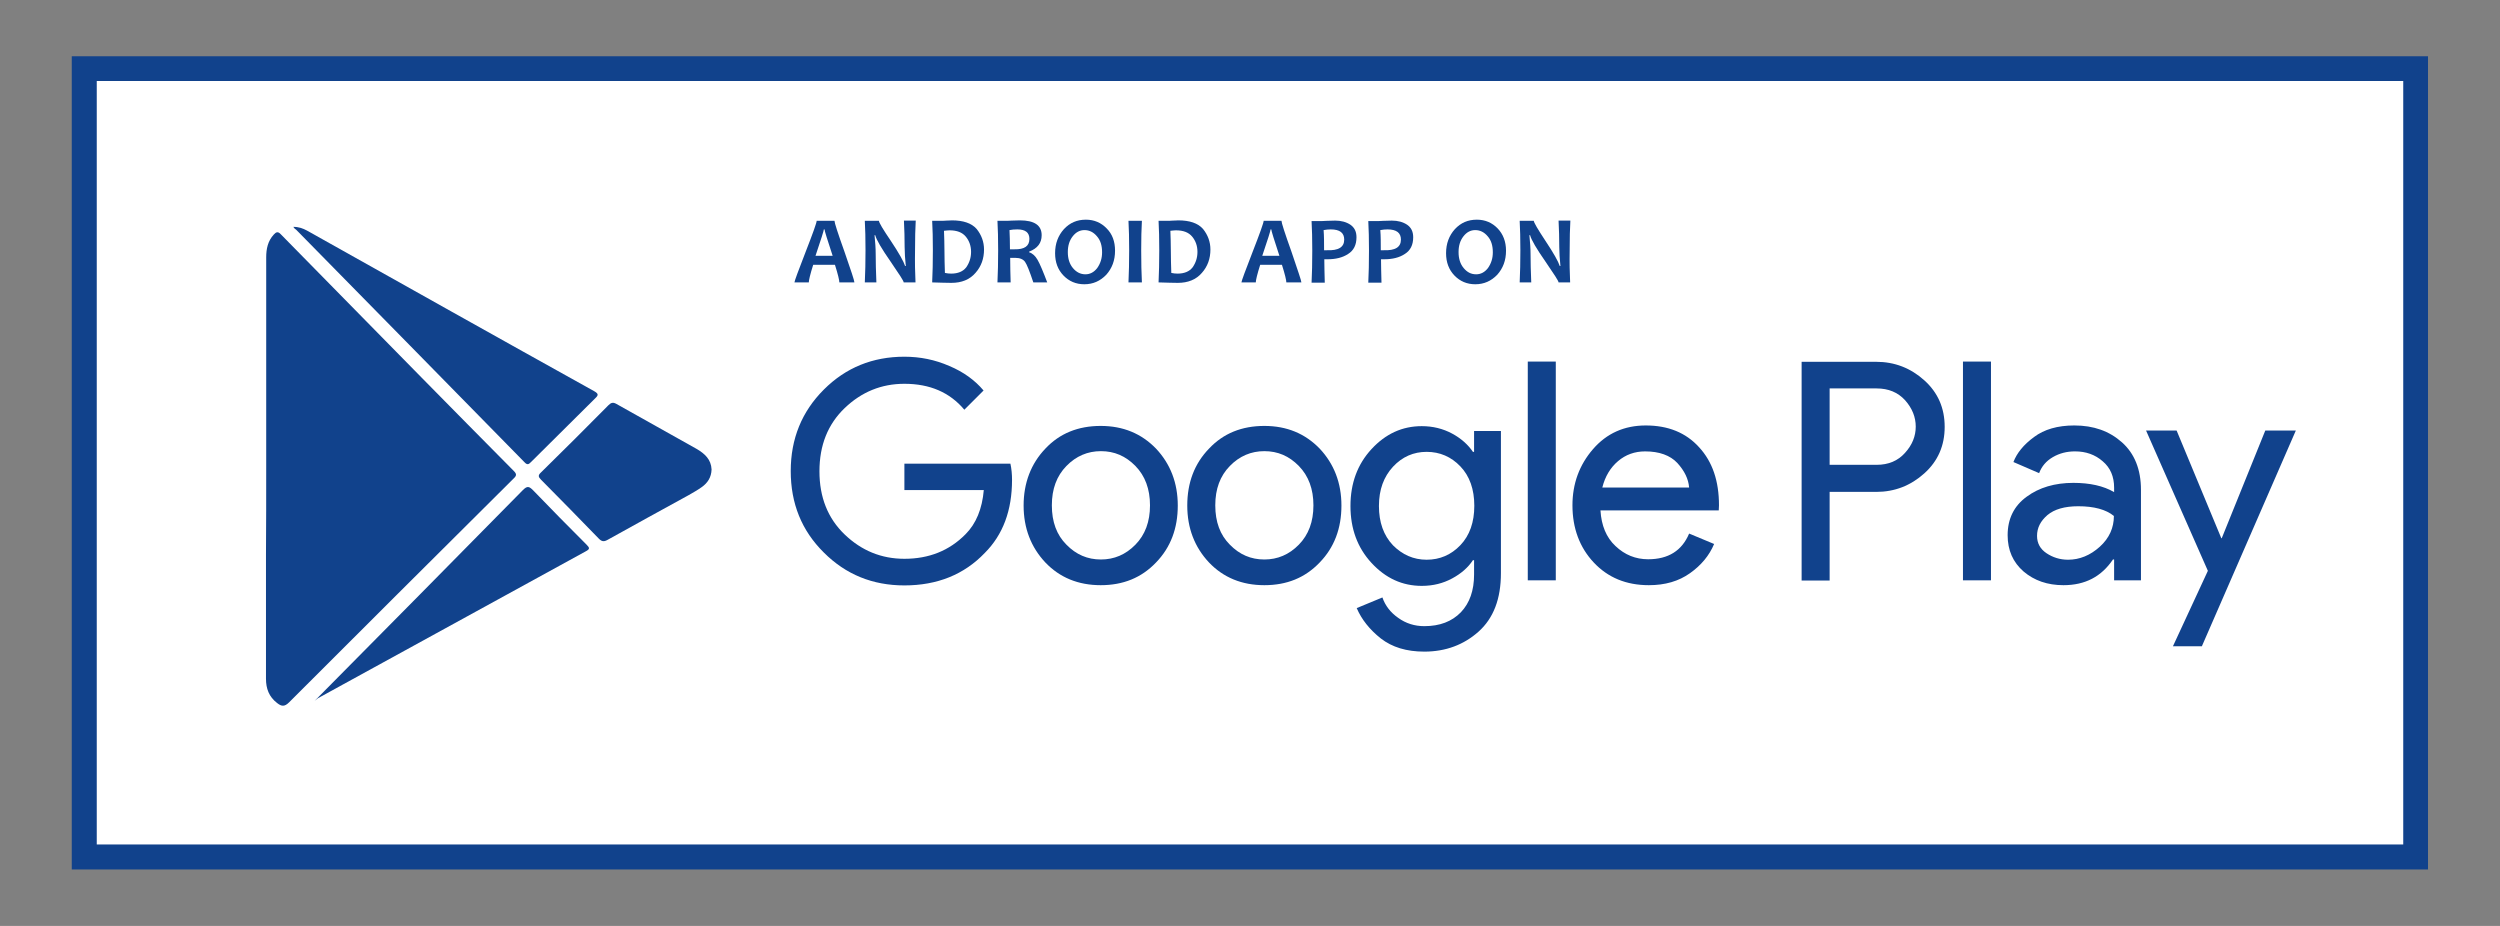 <svg xmlns="http://www.w3.org/2000/svg" xmlns:xlink="http://www.w3.org/1999/xlink" id="Layer_1" x="0px" y="0px" viewBox="0 0 1080 400" style="enable-background:new 0 0 1080 400;" xml:space="preserve"><rect x="0" y="0" width="1080" height="400" fill="#808080" stroke="none"/><style type="text/css">	.st0{fill:#FFFFFF;}	.st1{clip-path:url(#SVGID_00000090998962283533039110000012146605235053840285_);}	.st2{fill:#11428C;}	.st3{clip-path:url(#SVGID_00000170277951687186555930000015673183184887615147_);}	.st4{clip-path:url(#SVGID_00000018942877396106721590000012522723129649721752_);}	.st5{clip-path:url(#SVGID_00000173123600507660758880000004329133485037737608_);}	.st6{clip-path:url(#SVGID_00000051367449129863807180000006551056360803044229_);}	.st7{clip-path:url(#SVGID_00000082360322559832868660000009094008733061948301_);}	.st8{clip-path:url(#SVGID_00000108274651182081494290000008660172293893797260_);}	.st9{clip-path:url(#SVGID_00000127046448235804255770000000544403276244971925_);}	.st10{clip-path:url(#SVGID_00000127012763446511001640000018070876262001325739_);}	.st11{clip-path:url(#SVGID_00000115509370001856349580000009079715277693843132_);}	.st12{clip-path:url(#SVGID_00000134227631159320036190000007475169961801824662_);}	.st13{clip-path:url(#SVGID_00000075160630660219873300000009267425343464174248_);}	.st14{clip-path:url(#SVGID_00000067949924875269810180000003285944740636514744_);}	.st15{clip-path:url(#SVGID_00000170961907825217746620000011131554564015346060_);}	.st16{clip-path:url(#SVGID_00000029758656949928748350000017738826325160472198_);}	.st17{clip-path:url(#SVGID_00000103982279049991932880000007428364535220502165_);}	.st18{clip-path:url(#SVGID_00000091699017669253891230000017129012490841460159_);}	.st19{clip-path:url(#SVGID_00000085964293740888040730000001309733051150579337_);}	.st20{clip-path:url(#SVGID_00000067225728376317981140000012605485220309996987_);}	.st21{clip-path:url(#SVGID_00000057842264957866430450000013647823959208845194_);}	.st22{clip-path:url(#SVGID_00000137834636885173674590000004687068985268158880_);}	.st23{clip-path:url(#SVGID_00000137096578418797623390000014797518268880155536_);}	.st24{clip-path:url(#SVGID_00000075129602882805924880000010435302525977792177_);}	.st25{clip-path:url(#SVGID_00000041993584323867942830000016680423030746006920_);}</style><g>	<g>		<g>			<rect x="36.4" y="29.8" class="st0" width="1007.2" height="340.6"></rect>		</g>		<g>			<g>				<defs>					<rect id="SVGID_1_" x="30.4" y="23.8" width="1019.1" height="352.5"></rect>				</defs>				<clipPath id="SVGID_00000057849422244474402640000017322206239017640340_">					<use xlink:href="#SVGID_1_" style="overflow:visible;"></use>				</clipPath>				<g style="clip-path:url(#SVGID_00000057849422244474402640000017322206239017640340_);">					<path class="st2" d="M1048.9,375.6H31V24.3h1017.9V375.6z M41.8,364.8h996.4V35H41.8V364.8z"></path>				</g>			</g>			<g>				<defs>					<rect id="SVGID_00000167354230804531672880000014956228629179198911_" x="30.4" y="23.8" width="1019.1" height="352.5"></rect>				</defs>				<clipPath id="SVGID_00000008851191183269497790000015601599401591256747_">					<use xlink:href="#SVGID_00000167354230804531672880000014956228629179198911_" style="overflow:visible;"></use>				</clipPath>				<g style="clip-path:url(#SVGID_00000008851191183269497790000015601599401591256747_);">					<path class="st2" d="M359.7,110.5c-2.3-7-3.5-10.8-3.5-11.4h-0.3c0,0.5-1.2,4.3-3.6,11.4H359.7z M369.1,122h-6.5      c0-0.9-0.6-3.5-1.9-7.6h-9.4c-1.3,4.1-1.9,6.7-1.9,7.6h-6.2c0-0.5,1.6-4.9,4.8-13.1c3.2-8.2,4.8-12.7,4.8-13.5h7.7      c0,0.8,1.4,5.2,4.3,13.3C367.7,117,369.1,121.3,369.1,122"></path>				</g>			</g>			<g>				<defs>					<rect id="SVGID_00000139264060505691050650000004586621103511825589_" x="30.4" y="23.8" width="1019.1" height="352.5"></rect>				</defs>				<clipPath id="SVGID_00000118394144180984020890000006005764418034999208_">					<use xlink:href="#SVGID_00000139264060505691050650000004586621103511825589_" style="overflow:visible;"></use>				</clipPath>				<g style="clip-path:url(#SVGID_00000118394144180984020890000006005764418034999208_);">					<path class="st2" d="M395.5,122h-5.1c0-0.6-1.9-3.5-5.6-8.9c-3.9-5.6-6.2-9.5-6.7-11.5h-0.3c0.3,3,0.5,5.7,0.5,8.1      c0,3.4,0.1,7.5,0.3,12.3h-5c0.2-4.2,0.3-8.9,0.3-13.9s-0.1-9.2-0.3-12.7h6.1c0,0.7,1.7,3.6,5.1,8.6c3.6,5.4,5.6,9,6.2,10.9h0.3      c-0.3-3-0.5-5.8-0.5-8.2c0-3.7-0.1-7.5-0.3-11.4h5.1c-0.2,3.4-0.3,7.6-0.3,12.7C395.2,113.3,395.3,118,395.5,122"></path>				</g>			</g>			<g>				<defs>					<rect id="SVGID_00000113316208020949892910000003511686844365688732_" x="30.4" y="23.8" width="1019.1" height="352.5"></rect>				</defs>				<clipPath id="SVGID_00000179612931560673015380000007492652254822167740_">					<use xlink:href="#SVGID_00000113316208020949892910000003511686844365688732_" style="overflow:visible;"></use>				</clipPath>				<g style="clip-path:url(#SVGID_00000179612931560673015380000007492652254822167740_);">					<path class="st2" d="M419.5,108.8c0-2.6-0.8-4.8-2.3-6.6s-3.8-2.7-7-2.7c-0.6,0-1.4,0.1-2.4,0.2c0.1,2.7,0.2,5.6,0.2,8.5      c0,3.2,0.1,6.5,0.2,9.7c0.9,0.2,1.8,0.3,2.7,0.3c2.9,0,5.1-0.9,6.5-2.7C418.8,113.5,419.5,111.3,419.5,108.8 M425.1,107.8      c0,3.9-1.2,7.3-3.7,10.1c-2.5,2.9-6,4.3-10.4,4.3c-2,0-4.8-0.1-8.3-0.2c0.2-4.1,0.3-8.8,0.3-13.9c0-5-0.1-9.2-0.3-12.7h3.6      c0.6,0,1.5,0,2.6-0.1c1.2,0,1.9-0.1,2.3-0.1c4.9,0,8.5,1.2,10.7,3.7C424,101.5,425.1,104.5,425.1,107.8"></path>				</g>			</g>			<g>				<defs>					<rect id="SVGID_00000143583298139838466200000006909930655502121115_" x="30.4" y="23.8" width="1019.1" height="352.5"></rect>				</defs>				<clipPath id="SVGID_00000146482468562276394070000014234707122768603525_">					<use xlink:href="#SVGID_00000143583298139838466200000006909930655502121115_" style="overflow:visible;"></use>				</clipPath>				<g style="clip-path:url(#SVGID_00000146482468562276394070000014234707122768603525_);">					<path class="st2" d="M444.7,103.2c0-2.7-1.7-4.1-5.2-4.1c-1.3,0-2.4,0.1-3.4,0.3c0.1,2.1,0.2,4.9,0.2,8.3c0.8,0,1.4,0,1.9,0      C442.6,107.8,444.7,106.3,444.7,103.2 M452.4,122h-6c-1.6-4.8-2.8-7.8-3.6-8.9c-0.8-1.1-2.2-1.7-4.1-1.7c-0.8,0-1.5,0-2.3,0      c0,3.5,0.1,7,0.2,10.6h-5.7c0.2-4.1,0.3-8.8,0.3-13.9c0-5-0.1-9.2-0.3-12.7h3.5c0.4,0,1.3,0,2.6-0.1c1.3,0,2.5-0.1,3.6-0.1      c6.2,0,9.4,2.1,9.4,6.4c0,3.4-1.8,5.7-5.4,7.1v0.3c1.4,0.4,2.6,1.5,3.6,3.2C449.3,114.1,450.7,117.5,452.4,122"></path>				</g>			</g>			<g>				<defs>					<rect id="SVGID_00000149342937419055222060000017781190387729147298_" x="30.4" y="23.8" width="1019.1" height="352.5"></rect>				</defs>				<clipPath id="SVGID_00000054965155434832446170000013601254551727474069_">					<use xlink:href="#SVGID_00000149342937419055222060000017781190387729147298_" style="overflow:visible;"></use>				</clipPath>				<g style="clip-path:url(#SVGID_00000054965155434832446170000013601254551727474069_);">					<path class="st2" d="M476.1,109c0-2.9-0.7-5.2-2.2-6.9c-1.5-1.8-3.3-2.7-5.4-2.7c-2,0-3.7,0.9-5.1,2.7s-2.1,4-2.1,6.8      s0.7,5.1,2.2,6.9c1.5,1.8,3.3,2.7,5.4,2.7c2,0,3.7-0.9,5.1-2.7C475.4,113.8,476.1,111.6,476.1,109 M481.7,108.3      c0,4.2-1.3,7.6-3.8,10.4c-2.6,2.7-5.7,4.1-9.5,4.1c-3.6,0-6.6-1.3-9-3.8s-3.6-5.7-3.6-9.6c0-4.2,1.3-7.6,3.8-10.4      c2.6-2.8,5.7-4.1,9.5-4.1c3.6,0,6.6,1.3,9,3.8C480.5,101.1,481.7,104.3,481.7,108.3"></path>				</g>			</g>			<g>				<defs>					<rect id="SVGID_00000059306705866598112430000012658405948426797470_" x="30.4" y="23.8" width="1019.1" height="352.5"></rect>				</defs>				<clipPath id="SVGID_00000093140744769278291020000009054938032538208661_">					<use xlink:href="#SVGID_00000059306705866598112430000012658405948426797470_" style="overflow:visible;"></use>				</clipPath>				<g style="clip-path:url(#SVGID_00000093140744769278291020000009054938032538208661_);">					<path class="st2" d="M493.3,122h-5.8c0.2-4.2,0.3-8.9,0.3-13.9s-0.1-9.2-0.3-12.7h5.8c-0.2,3.4-0.3,7.7-0.3,12.7      C493,113.3,493.1,118,493.3,122"></path>				</g>			</g>			<g>				<defs>					<rect id="SVGID_00000083088566882930046210000011173056714660011398_" x="30.4" y="23.8" width="1019.1" height="352.5"></rect>				</defs>				<clipPath id="SVGID_00000165221660377321922750000004076500422641580954_">					<use xlink:href="#SVGID_00000083088566882930046210000011173056714660011398_" style="overflow:visible;"></use>				</clipPath>				<g style="clip-path:url(#SVGID_00000165221660377321922750000004076500422641580954_);">					<path class="st2" d="M517.3,108.8c0-2.6-0.8-4.8-2.3-6.6s-3.8-2.7-7-2.7c-0.6,0-1.4,0.1-2.4,0.2c0.1,2.7,0.2,5.6,0.2,8.5      c0,3.2,0.1,6.5,0.2,9.7c0.9,0.2,1.8,0.3,2.7,0.3c2.9,0,5.1-0.9,6.5-2.7C516.6,113.5,517.3,111.3,517.3,108.8 M522.9,107.8      c0,3.9-1.2,7.3-3.7,10.1c-2.5,2.9-6,4.3-10.4,4.3c-2,0-4.8-0.1-8.3-0.2c0.2-4.1,0.3-8.8,0.3-13.9c0-5-0.1-9.2-0.3-12.7h3.6      c0.6,0,1.5,0,2.6-0.1c1.2,0,1.9-0.1,2.3-0.1c4.9,0,8.5,1.2,10.7,3.7C521.8,101.5,522.9,104.5,522.9,107.8"></path>				</g>			</g>			<g>				<defs>					<rect id="SVGID_00000097480806090589024850000001266005482082407080_" x="30.4" y="23.8" width="1019.1" height="352.5"></rect>				</defs>				<clipPath id="SVGID_00000108991204609622778520000005834103074676480410_">					<use xlink:href="#SVGID_00000097480806090589024850000001266005482082407080_" style="overflow:visible;"></use>				</clipPath>				<g style="clip-path:url(#SVGID_00000108991204609622778520000005834103074676480410_);">					<path class="st2" d="M552.7,110.5c-2.3-7-3.5-10.8-3.5-11.4h-0.3c0,0.5-1.2,4.3-3.6,11.4H552.7z M562.2,122h-6.5      c0-0.9-0.6-3.5-1.9-7.6h-9.4c-1.3,4.1-1.9,6.7-1.9,7.6h-6.2c0-0.5,1.6-4.9,4.8-13.1c3.2-8.2,4.8-12.7,4.8-13.5h7.7      c0,0.8,1.4,5.2,4.3,13.3C560.7,117,562.2,121.3,562.2,122"></path>				</g>			</g>			<g>				<defs>					<rect id="SVGID_00000110443784752733048850000003174946637414862780_" x="30.4" y="23.8" width="1019.1" height="352.5"></rect>				</defs>				<clipPath id="SVGID_00000061464177084260652360000017163029927211090826_">					<use xlink:href="#SVGID_00000110443784752733048850000003174946637414862780_" style="overflow:visible;"></use>				</clipPath>				<g style="clip-path:url(#SVGID_00000061464177084260652360000017163029927211090826_);">					<path class="st2" d="M580.7,103.5c0-2.9-1.9-4.4-5.8-4.4c-1,0-2,0.1-3.1,0.3c0.2,2.6,0.2,5.5,0.2,8.7c0.3,0,0.7,0,1.2,0      C578.2,108.3,580.7,106.8,580.7,103.5 M586,102.5c0,3.3-1.2,5.7-3.6,7.2c-2.4,1.6-5.4,2.3-8.9,2.3c-0.6,0-1.1,0-1.4,0      c0,2.6,0.1,5.9,0.2,10.1h-5.7c0.2-3.9,0.3-8.6,0.3-13.9c0-4.9-0.1-9.1-0.3-12.7h3.6c0.5,0,1.5,0,2.9-0.1c1.4,0,2.7-0.1,3.7-0.1      c2.6,0,4.8,0.6,6.6,1.8C585.1,98.3,586,100,586,102.5"></path>				</g>			</g>			<g>				<defs>					<rect id="SVGID_00000047054559905455400580000005885890646239788931_" x="30.4" y="23.8" width="1019.1" height="352.5"></rect>				</defs>				<clipPath id="SVGID_00000070088450547452360880000012871754654813573761_">					<use xlink:href="#SVGID_00000047054559905455400580000005885890646239788931_" style="overflow:visible;"></use>				</clipPath>				<g style="clip-path:url(#SVGID_00000070088450547452360880000012871754654813573761_);">					<path class="st2" d="M605.2,103.5c0-2.9-1.9-4.4-5.8-4.4c-1,0-2,0.1-3.1,0.3c0.2,2.6,0.2,5.5,0.2,8.7c0.3,0,0.7,0,1.2,0      C602.7,108.3,605.2,106.8,605.2,103.5 M610.5,102.5c0,3.3-1.2,5.7-3.6,7.2c-2.4,1.6-5.4,2.3-8.9,2.3c-0.6,0-1.1,0-1.4,0      c0,2.6,0.1,5.9,0.2,10.1h-5.7c0.2-3.9,0.3-8.6,0.3-13.9c0-4.9-0.1-9.1-0.3-12.7h3.6c0.5,0,1.5,0,2.9-0.1c1.4,0,2.7-0.1,3.7-0.1      c2.6,0,4.8,0.6,6.6,1.8C609.6,98.3,610.5,100,610.5,102.5"></path>				</g>			</g>			<g>				<defs>					<rect id="SVGID_00000151501770540818764010000009171799350146136751_" x="30.4" y="23.8" width="1019.1" height="352.5"></rect>				</defs>				<clipPath id="SVGID_00000130646767667330480400000007835530871740219566_">					<use xlink:href="#SVGID_00000151501770540818764010000009171799350146136751_" style="overflow:visible;"></use>				</clipPath>				<g style="clip-path:url(#SVGID_00000130646767667330480400000007835530871740219566_);">					<path class="st2" d="M644.9,109c0-2.9-0.7-5.2-2.2-6.9c-1.5-1.8-3.3-2.7-5.4-2.7c-2,0-3.7,0.9-5.1,2.7c-1.4,1.8-2.1,4-2.1,6.8      s0.7,5.1,2.2,6.9c1.5,1.8,3.2,2.7,5.4,2.7c2,0,3.7-0.9,5.1-2.7C644.2,113.8,644.9,111.6,644.9,109 M650.6,108.3      c0,4.2-1.3,7.6-3.8,10.4c-2.6,2.7-5.7,4.1-9.5,4.1c-3.6,0-6.6-1.3-9-3.8s-3.6-5.7-3.6-9.6c0-4.2,1.3-7.6,3.8-10.4      c2.6-2.8,5.7-4.1,9.5-4.1c3.6,0,6.6,1.3,9,3.8C649.3,101.1,650.6,104.3,650.6,108.3"></path>				</g>			</g>			<g>				<defs>					<rect id="SVGID_00000127035115107281909930000014979512551948854718_" x="30.4" y="23.8" width="1019.1" height="352.5"></rect>				</defs>				<clipPath id="SVGID_00000101102644811290802730000017757213156623841434_">					<use xlink:href="#SVGID_00000127035115107281909930000014979512551948854718_" style="overflow:visible;"></use>				</clipPath>				<g style="clip-path:url(#SVGID_00000101102644811290802730000017757213156623841434_);">					<path class="st2" d="M678.3,122h-5c0-0.6-1.9-3.5-5.6-8.9c-3.9-5.6-6.2-9.5-6.7-11.5h-0.3c0.3,3,0.5,5.7,0.5,8.1      c0,3.4,0.1,7.5,0.3,12.3h-5c0.2-4.2,0.3-8.9,0.3-13.9s-0.1-9.2-0.3-12.7h6.1c0,0.7,1.7,3.6,5,8.6c3.6,5.4,5.6,9,6.2,10.9h0.3      c-0.3-3-0.5-5.8-0.5-8.2c0-3.7-0.1-7.5-0.3-11.4h5.1c-0.2,3.4-0.3,7.6-0.3,12.7C678,113.3,678.1,118,678.3,122"></path>				</g>			</g>			<g>				<defs>					<rect id="SVGID_00000018923116062228384620000013893558061076519819_" x="30.4" y="23.8" width="1019.1" height="352.5"></rect>				</defs>				<clipPath id="SVGID_00000172413012314070769700000015889662422166435459_">					<use xlink:href="#SVGID_00000018923116062228384620000013893558061076519819_" style="overflow:visible;"></use>				</clipPath>				<g style="clip-path:url(#SVGID_00000172413012314070769700000015889662422166435459_);">					<path class="st2" d="M437.2,207.3c0,13.2-3.9,23.7-11.8,31.6c-8.9,9.3-20.5,14-34.7,14c-13.7,0-25.3-4.7-34.8-14.2      c-9.6-9.5-14.3-21.2-14.3-35.2s4.8-25.7,14.3-35.2s21.1-14.2,34.8-14.2c6.8,0,13.2,1.3,19.4,4c6.2,2.6,11.1,6.2,14.8,10.6      l-8.3,8.3c-6.3-7.5-14.9-11.2-25.9-11.2c-9.9,0-18.5,3.5-25.8,10.5S354,192.4,354,203.6s3.6,20.3,10.9,27.3      s15.9,10.5,25.8,10.5c10.6,0,19.4-3.5,26.4-10.6c4.6-4.6,7.2-11,7.9-19.1h-34.3v-11.4h45.8C437,202.6,437.2,205,437.2,207.3"></path>				</g>			</g>			<g>				<defs>					<rect id="SVGID_00000142881969687712717720000008352337606174273724_" x="30.4" y="23.8" width="1019.1" height="352.5"></rect>				</defs>				<clipPath id="SVGID_00000099664483486996059750000000735475947718290310_">					<use xlink:href="#SVGID_00000142881969687712717720000008352337606174273724_" style="overflow:visible;"></use>				</clipPath>				<g style="clip-path:url(#SVGID_00000099664483486996059750000000735475947718290310_);">					<path class="st2" d="M460.7,235.3c4.2,4.3,9.1,6.4,14.9,6.4c5.7,0,10.7-2.1,14.9-6.4c4.2-4.3,6.3-9.9,6.3-17      c0-7-2.1-12.7-6.3-17c-4.2-4.3-9.1-6.4-14.9-6.4c-5.7,0-10.7,2.1-14.9,6.4c-4.2,4.3-6.3,9.9-6.3,17      C454.4,225.5,456.5,231.1,460.7,235.3 M451.6,193.8c6.2-6.6,14.2-9.8,23.9-9.8c9.7,0,17.6,3.3,23.9,9.8      c6.2,6.6,9.4,14.8,9.4,24.6c0,9.9-3.1,18.1-9.4,24.6c-6.3,6.6-14.2,9.8-23.9,9.8c-9.7,0-17.7-3.3-23.9-9.8      c-6.2-6.6-9.4-14.8-9.4-24.6S445.4,200.3,451.6,193.8"></path>				</g>			</g>			<g>				<defs>					<rect id="SVGID_00000149365536781413663360000005000144594745753986_" x="30.4" y="23.8" width="1019.1" height="352.5"></rect>				</defs>				<clipPath id="SVGID_00000072247395389050025870000000566533925584662419_">					<use xlink:href="#SVGID_00000149365536781413663360000005000144594745753986_" style="overflow:visible;"></use>				</clipPath>				<g style="clip-path:url(#SVGID_00000072247395389050025870000000566533925584662419_);">					<path class="st2" d="M531.3,235.3c4.2,4.3,9.1,6.4,14.9,6.4c5.7,0,10.7-2.1,14.9-6.4c4.2-4.3,6.3-9.9,6.3-17      c0-7-2.1-12.7-6.3-17s-9.1-6.4-14.9-6.4c-5.7,0-10.7,2.1-14.9,6.4c-4.2,4.3-6.3,9.9-6.3,17C525,225.5,527.1,231.1,531.3,235.3       M522.3,193.8c6.2-6.6,14.2-9.8,23.9-9.8s17.6,3.3,23.9,9.8c6.2,6.6,9.4,14.8,9.4,24.6c0,9.9-3.1,18.1-9.4,24.6      c-6.3,6.6-14.2,9.8-23.9,9.8s-17.7-3.3-23.9-9.8c-6.2-6.6-9.4-14.8-9.4-24.6C512.9,208.5,516,200.3,522.3,193.8"></path>				</g>			</g>			<g>				<defs>					<rect id="SVGID_00000169536034094508764340000005161932423765951627_" x="30.4" y="23.8" width="1019.1" height="352.5"></rect>				</defs>				<clipPath id="SVGID_00000155107075333492687200000003392359413418858911_">					<use xlink:href="#SVGID_00000169536034094508764340000005161932423765951627_" style="overflow:visible;"></use>				</clipPath>				<g style="clip-path:url(#SVGID_00000155107075333492687200000003392359413418858911_);">					<path class="st2" d="M616.3,241.8c5.7,0,10.6-2.1,14.6-6.3s6-9.9,6-17s-2-12.8-6-17s-8.9-6.3-14.6-6.3      c-5.6,0-10.5,2.1-14.5,6.4c-4,4.3-6.1,9.9-6.1,17c0,7,2,12.7,6.1,17C605.8,239.6,610.6,241.8,616.3,241.8 M615.3,281.5      c-7.7,0-13.9-1.9-18.8-5.7c-4.8-3.8-8.3-8.2-10.4-13.1l11.1-4.6c1.2,3.5,3.5,6.5,6.8,8.8c3.3,2.4,7.1,3.6,11.3,3.6      c6.7,0,11.9-2,15.8-6c3.8-4,5.7-9.4,5.7-16.3V242h-0.5c-2.1,3.2-5.1,5.8-9,7.9c-3.9,2.1-8.2,3.2-13.1,3.2      c-8.4,0-15.6-3.3-21.7-9.9c-6.1-6.6-9.1-14.8-9.1-24.6s3-18,9.1-24.6s13.3-9.9,21.7-9.9c4.8,0,9.2,1.1,13.1,3.2      c3.9,2.1,6.9,4.8,9,7.9h0.5v-9h11.6v61.4c0,11.1-3.2,19.5-9.7,25.3C632.4,278.5,624.6,281.5,615.3,281.5"></path>				</g>			</g>		</g>		<g>			<rect x="660" y="156.2" class="st2" width="12.1" height="94.5"></rect>		</g>		<g>			<g>				<defs>					<rect id="SVGID_00000152974650335509182730000008290966433094992274_" x="30.4" y="23.8" width="1019.1" height="352.5"></rect>				</defs>				<clipPath id="SVGID_00000023260213895419418550000005666797626294671746_">					<use xlink:href="#SVGID_00000152974650335509182730000008290966433094992274_" style="overflow:visible;"></use>				</clipPath>				<g style="clip-path:url(#SVGID_00000023260213895419418550000005666797626294671746_);">					<path class="st2" d="M729.7,210.6c-0.3-3.7-2-7.2-5.1-10.6c-3.1-3.3-7.8-5-13.9-5c-4.5,0-8.4,1.4-11.7,4.2s-5.6,6.6-6.8,11.4      L729.7,210.6L729.7,210.6z M712.3,252.8c-9.8,0-17.7-3.3-23.8-9.8s-9.2-14.8-9.2-24.7c0-9.4,3-17.5,8.9-24.3      s13.5-10.2,22.8-10.2c9.6,0,17.3,3.1,23,9.4c5.8,6.3,8.6,14.6,8.6,25.1l-0.1,2.2h-51.1c0.4,6.5,2.5,11.7,6.5,15.4      c4,3.8,8.7,5.7,14.1,5.7c8.7,0,14.6-3.7,17.7-11.1l10.8,4.5c-2.1,5-5.6,9.2-10.4,12.6C725.2,251.1,719.3,252.8,712.3,252.8"></path>				</g>			</g>			<g>				<defs>					<rect id="SVGID_00000152231355542921974860000000120427565082236069_" x="30.4" y="23.8" width="1019.1" height="352.5"></rect>				</defs>				<clipPath id="SVGID_00000054239604216156173650000006128959563451219361_">					<use xlink:href="#SVGID_00000152231355542921974860000000120427565082236069_" style="overflow:visible;"></use>				</clipPath>				<g style="clip-path:url(#SVGID_00000054239604216156173650000006128959563451219361_);">					<path class="st2" d="M790.4,200.8h20.3c5.1,0,9.2-1.7,12.3-5.2c3.1-3.4,4.6-7.2,4.6-11.3s-1.5-7.9-4.6-11.4      c-3.1-3.4-7.2-5.1-12.3-5.1h-20.3V200.8z M790.4,250.8h-12.1v-94.5h32.2c8,0,14.9,2.7,20.8,8c5.9,5.3,8.8,12,8.8,20.1      s-2.9,14.8-8.8,20.1c-5.9,5.3-12.8,8-20.8,8h-20.1L790.4,250.8L790.4,250.8z"></path>				</g>			</g>		</g>		<g>			<rect x="848" y="156.2" class="st2" width="12.1" height="94.5"></rect>		</g>		<g>			<g>				<defs>					<rect id="SVGID_00000146477285864577434450000015898519923511304845_" x="30.4" y="23.8" width="1019.1" height="352.5"></rect>				</defs>				<clipPath id="SVGID_00000039850397395986564180000008361741164973504160_">					<use xlink:href="#SVGID_00000146477285864577434450000015898519923511304845_" style="overflow:visible;"></use>				</clipPath>				<g style="clip-path:url(#SVGID_00000039850397395986564180000008361741164973504160_);">					<path class="st2" d="M893.4,241.8c5,0,9.6-1.9,13.7-5.6c4.1-3.7,6.1-8.2,6.1-13.3c-3.4-2.8-8.6-4.2-15.4-4.2      c-5.9,0-10.3,1.3-13.3,3.8c-3,2.6-4.5,5.5-4.5,9c0,3.2,1.4,5.7,4.1,7.5C886.8,240.8,889.9,241.8,893.4,241.8 M891.4,252.8      c-6.9,0-12.6-2-17.2-5.9c-4.6-4-6.9-9.2-6.9-15.7c0-7,2.7-12.6,8.2-16.6c5.4-4,12.2-6,20.2-6c7.1,0,13,1.3,17.6,4v-1.9      c0-4.8-1.6-8.6-4.9-11.4c-3.3-2.9-7.3-4.3-12-4.3c-3.5,0-6.7,0.8-9.6,2.5c-2.9,1.7-4.8,4-5.9,6.9l-11.1-4.8      c1.5-3.9,4.4-7.5,8.9-10.8c4.4-3.3,10.2-5,17.4-5c8.3,0,15.1,2.4,20.6,7.3c5.4,4.8,8.2,11.7,8.2,20.5v39.1h-11.6v-9h-0.5      C907.8,249.1,900.8,252.8,891.4,252.8"></path>				</g>			</g>		</g>		<g>			<polygon class="st2" points="951.2,279.2 938.7,279.2 953.8,246.6 927.1,186 940.3,186 959.6,232.5 959.8,232.5 978.6,186     991.8,186    "></polygon>		</g>		<g>			<g>				<defs>					<rect id="SVGID_00000157283720424333553520000015257824532854192297_" x="30.4" y="23.8" width="1019.1" height="352.5"></rect>				</defs>				<clipPath id="SVGID_00000034778986782571045820000003101876049150182815_">					<use xlink:href="#SVGID_00000157283720424333553520000015257824532854192297_" style="overflow:visible;"></use>				</clipPath>				<g style="clip-path:url(#SVGID_00000034778986782571045820000003101876049150182815_);">					<path class="st2" d="M115,201.8c0-30.2,0-60.4,0-90.6c0-3.7,0.7-7.1,3.3-9.9c1-1.1,1.8-1.4,3-0.1c20.3,20.7,40.7,41.4,61,62.1      c13.2,13.4,26.4,26.8,39.6,40.1c1.3,1.3,1.4,2,0,3.3c-32.4,32.2-64.7,64.4-97,96.7c-2,2-3.3,1.8-5.2,0.3      c-3.5-2.7-4.8-6.2-4.8-10.5c0-17.9,0-35.8,0-53.7C115,227.1,115,214.5,115,201.8L115,201.8z"></path>				</g>			</g>			<g>				<defs>					<rect id="SVGID_00000104673173206201026500000001345788880061578413_" x="30.4" y="23.8" width="1019.1" height="352.5"></rect>				</defs>				<clipPath id="SVGID_00000109748111074581367730000013781261489757255070_">					<use xlink:href="#SVGID_00000104673173206201026500000001345788880061578413_" style="overflow:visible;"></use>				</clipPath>				<g style="clip-path:url(#SVGID_00000109748111074581367730000013781261489757255070_);">					<path class="st2" d="M126.7,98c2.5,0,4.2,0.7,5.9,1.6C174,122.8,215.3,146,256.7,169c1.9,1.1,1.9,1.7,0.4,3.1      c-9.2,9.1-18.4,18.3-27.6,27.4c-1,1-1.6,1.6-2.9,0.2c-32.9-33.6-65.9-67.1-98.8-100.6C127.4,99,127.2,98.6,126.7,98"></path>				</g>			</g>			<g>				<defs>					<rect id="SVGID_00000081621349908956502210000013647117852975471522_" x="30.4" y="23.8" width="1019.1" height="352.5"></rect>				</defs>				<clipPath id="SVGID_00000157997568944003129400000005501947885010160311_">					<use xlink:href="#SVGID_00000081621349908956502210000013647117852975471522_" style="overflow:visible;"></use>				</clipPath>				<g style="clip-path:url(#SVGID_00000157997568944003129400000005501947885010160311_);">					<path class="st2" d="M135.9,302.8c30-30.3,60.1-60.7,90-91.1c1.9-1.9,2.7-1.6,4.4,0.1c7.6,7.9,15.3,15.7,23.1,23.5      c1.4,1.4,1.5,1.9-0.4,2.9c-38.5,21.1-77,42.2-115.6,63.4C136.8,302,136.2,302.6,135.9,302.8"></path>				</g>			</g>			<g>				<defs>					<rect id="SVGID_00000098908804795365560740000013961335848553477042_" x="30.4" y="23.8" width="1019.1" height="352.5"></rect>				</defs>				<clipPath id="SVGID_00000035506502548246091360000014021471719562135464_">					<use xlink:href="#SVGID_00000098908804795365560740000013961335848553477042_" style="overflow:visible;"></use>				</clipPath>				<g style="clip-path:url(#SVGID_00000035506502548246091360000014021471719562135464_);">					<path class="st2" d="M307.4,202.8c-0.1,3.4-1.7,5.8-4.2,7.6c-1.8,1.3-3.8,2.4-5.7,3.5c-11.7,6.4-23.3,12.8-35,19.3      c-1.6,0.9-2.5,0.8-3.8-0.5c-8.3-8.6-16.6-17-25-25.5c-1.2-1.2-1.3-1.9,0-3.1c9.8-9.6,19.5-19.3,29.2-29.1      c1.1-1.1,2-1.3,3.4-0.5c11.5,6.5,23.1,12.9,34.6,19.4C304.5,196,307.2,198.5,307.4,202.8"></path>				</g>			</g>		</g>	</g></g></svg>